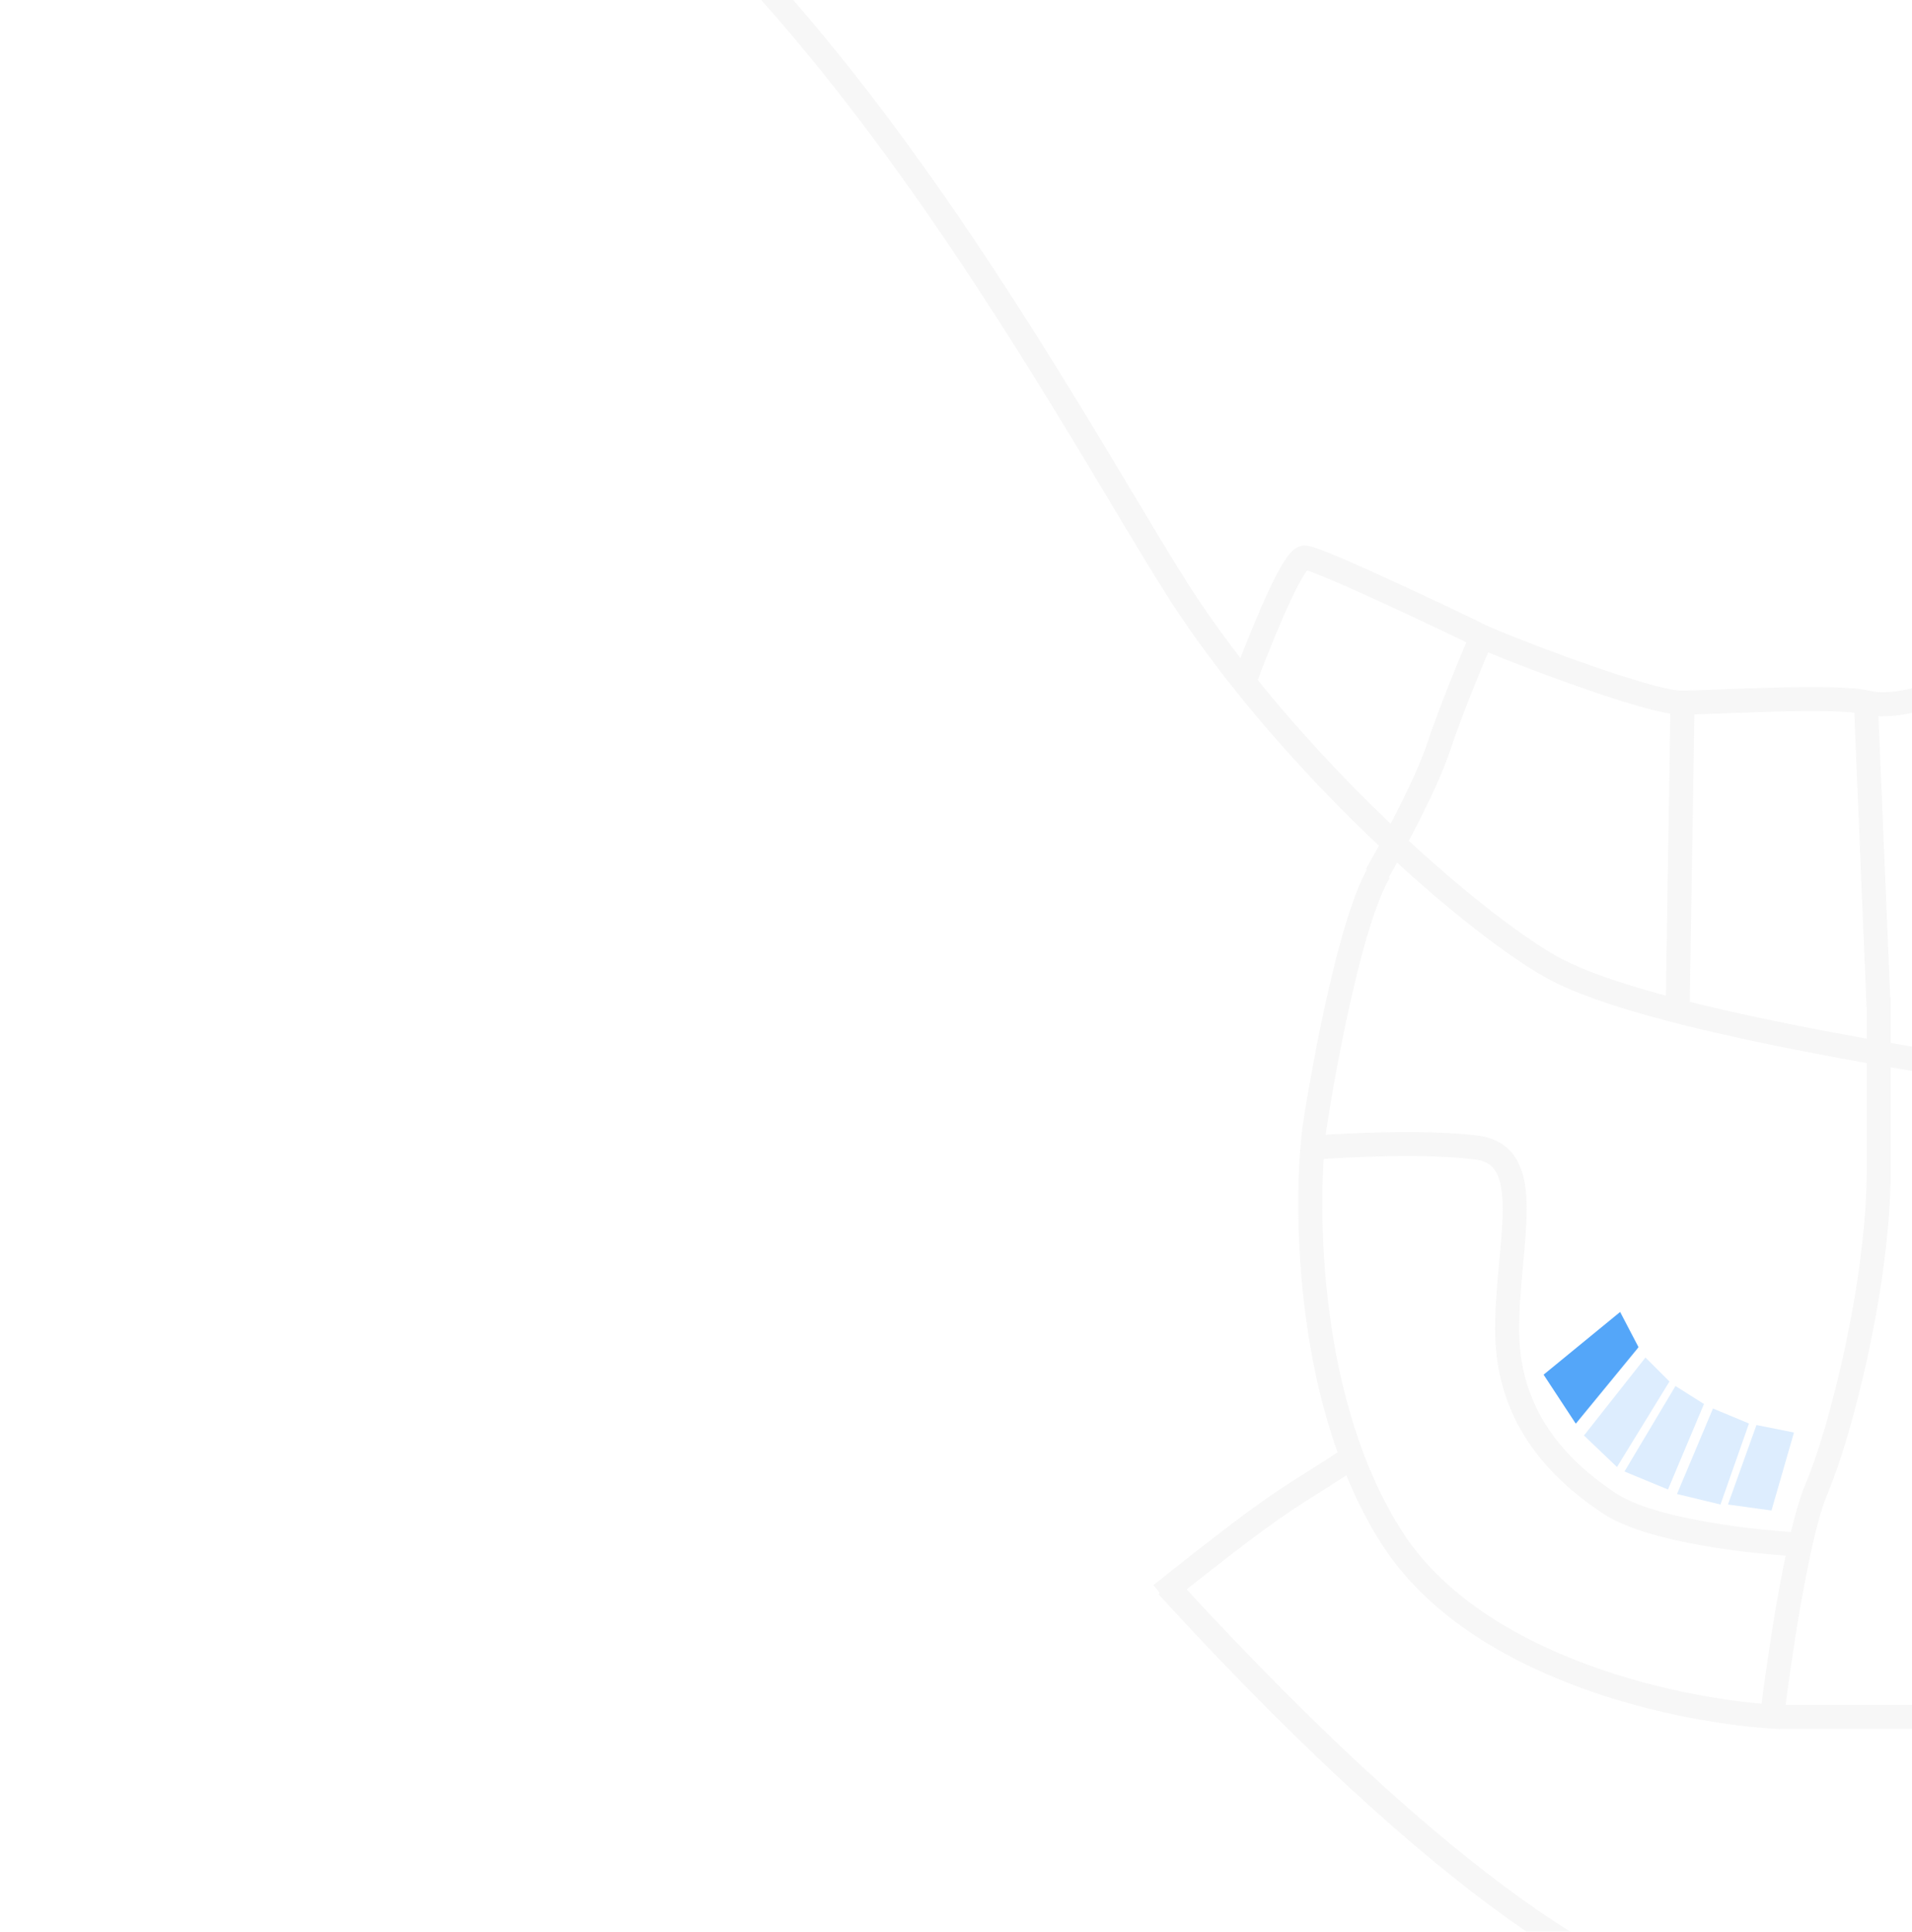 <svg width="685" height="692" viewBox="0 0 685 692" fill="none" xmlns="http://www.w3.org/2000/svg">
<g clip-path="url(#clip0_2772_8149)">
<g opacity="0.2">
<path d="M1083.88 607.661C1082.35 610.327 1073.7 615.546 1051.31 615.088C1028.91 614.631 868.665 614.898 791.341 615.088H637.647C604.128 613.565 529.432 598.633 498.808 551.097C468.183 503.56 467.383 433.779 470.811 404.83C474.43 380.833 484.181 328.726 494.237 312.271" stroke="#D6D6D6" stroke-width="8.598"/>
<path d="M1103.8 537.763C1076.21 525.672 1012.69 494.481 979.309 466.439C937.58 431.386 887.066 409.232 778.372 393.718C669.679 378.205 584.185 362.927 554.81 345.856C525.435 328.785 464.506 275.062 425.822 217.331C387.137 159.599 270.306 -72.531 137.519 -96C31.29 -114.775 -50.079 -174.069 -66.488 -177.5" stroke="#D6D6D6" stroke-width="8.598"/>
<path d="M634.79 615.66C637.265 594.901 643.931 549.383 650.787 533.385C659.358 513.388 673.07 459.68 673.07 419.114C673.07 386.661 673.07 364.454 673.07 357.408" stroke="#D6D6D6" stroke-width="8.598"/>
<path d="M646.219 553.383C629.269 552.621 591.597 548.583 576.513 538.528C557.659 525.958 539.947 507.103 539.947 476.25C539.947 445.397 550.803 413.972 529.091 411.115C511.722 408.83 483.002 410.163 470.813 411.115" stroke="#D6D6D6" stroke-width="8.598"/>
<path d="M918.184 690.508C898.377 689.936 768.489 685.48 745.635 690.508C717.067 696.793 661.645 731.645 605.653 716.79C549.66 701.935 473.098 628.23 418.248 568.238" stroke="#D6D6D6" stroke-width="8.598"/>
<path d="M484.523 521.958C461.288 537.385 461.65 534.654 415.942 571.221" stroke="#D6D6D6" stroke-width="8.598"/>
<path d="M735.349 353.408C732.682 341.219 728.15 311.242 731.349 288.845C735.349 260.849 744.49 239.137 742.205 231.138C739.919 223.139 732.492 227.139 718.208 236.852C703.924 246.565 680.499 254.564 669.071 251.707C657.644 248.85 614.221 251.707 602.223 251.707C590.225 251.707 537.089 231.138 530.232 227.71C523.376 224.282 471.954 199.714 467.383 199.714C463.727 199.714 454.399 221.408 446.02 243.5" stroke="#D6D6D6" stroke-width="8.598"/>
<path d="M493.095 313.413C498.618 303.891 510.807 281.417 515.378 267.705C519.949 253.992 527.567 235.709 530.805 228.281" stroke="#D6D6D6" stroke-width="8.598"/>
<path d="M601.02 363L602.797 251.136" stroke="#D6D6D6" stroke-width="8.598"/>
<path d="M673.02 360.5L668.499 252.278" stroke="#D6D6D6" stroke-width="8.598"/>
<path d="M642.715 513.185L634.654 541.128L619.07 538.979L629.28 510.498L642.715 513.185Z" fill="#54A6F9"/>
<path d="M626.595 509.961L616.385 538.979L600.801 535.217L613.698 504.587L626.595 509.961Z" fill="#54A6F9"/>
<path d="M610.473 502.975L597.576 533.605L581.992 527.157L600.263 496.526L610.473 502.975Z" fill="#54A6F9"/>
<path d="M598.111 494.914L579.303 525.544L567.48 514.259L589.513 486.316L598.111 494.914Z" fill="#54A6F9"/>
<path d="M586.829 483.092L564.797 509.96L553.512 492.764L580.38 470.732L586.829 483.092Z" fill="#54A6F9"/>
</g>
<path d="M587.016 482.603L564.532 510L553.016 492.466L580.435 470L587.016 482.603Z" fill="#54A6F9"/>
</g>
<defs>
<clipPath id="clip0_2772_8149">
<rect width="685" height="692" fill="white"/>
</clipPath>
</defs>
</svg>
